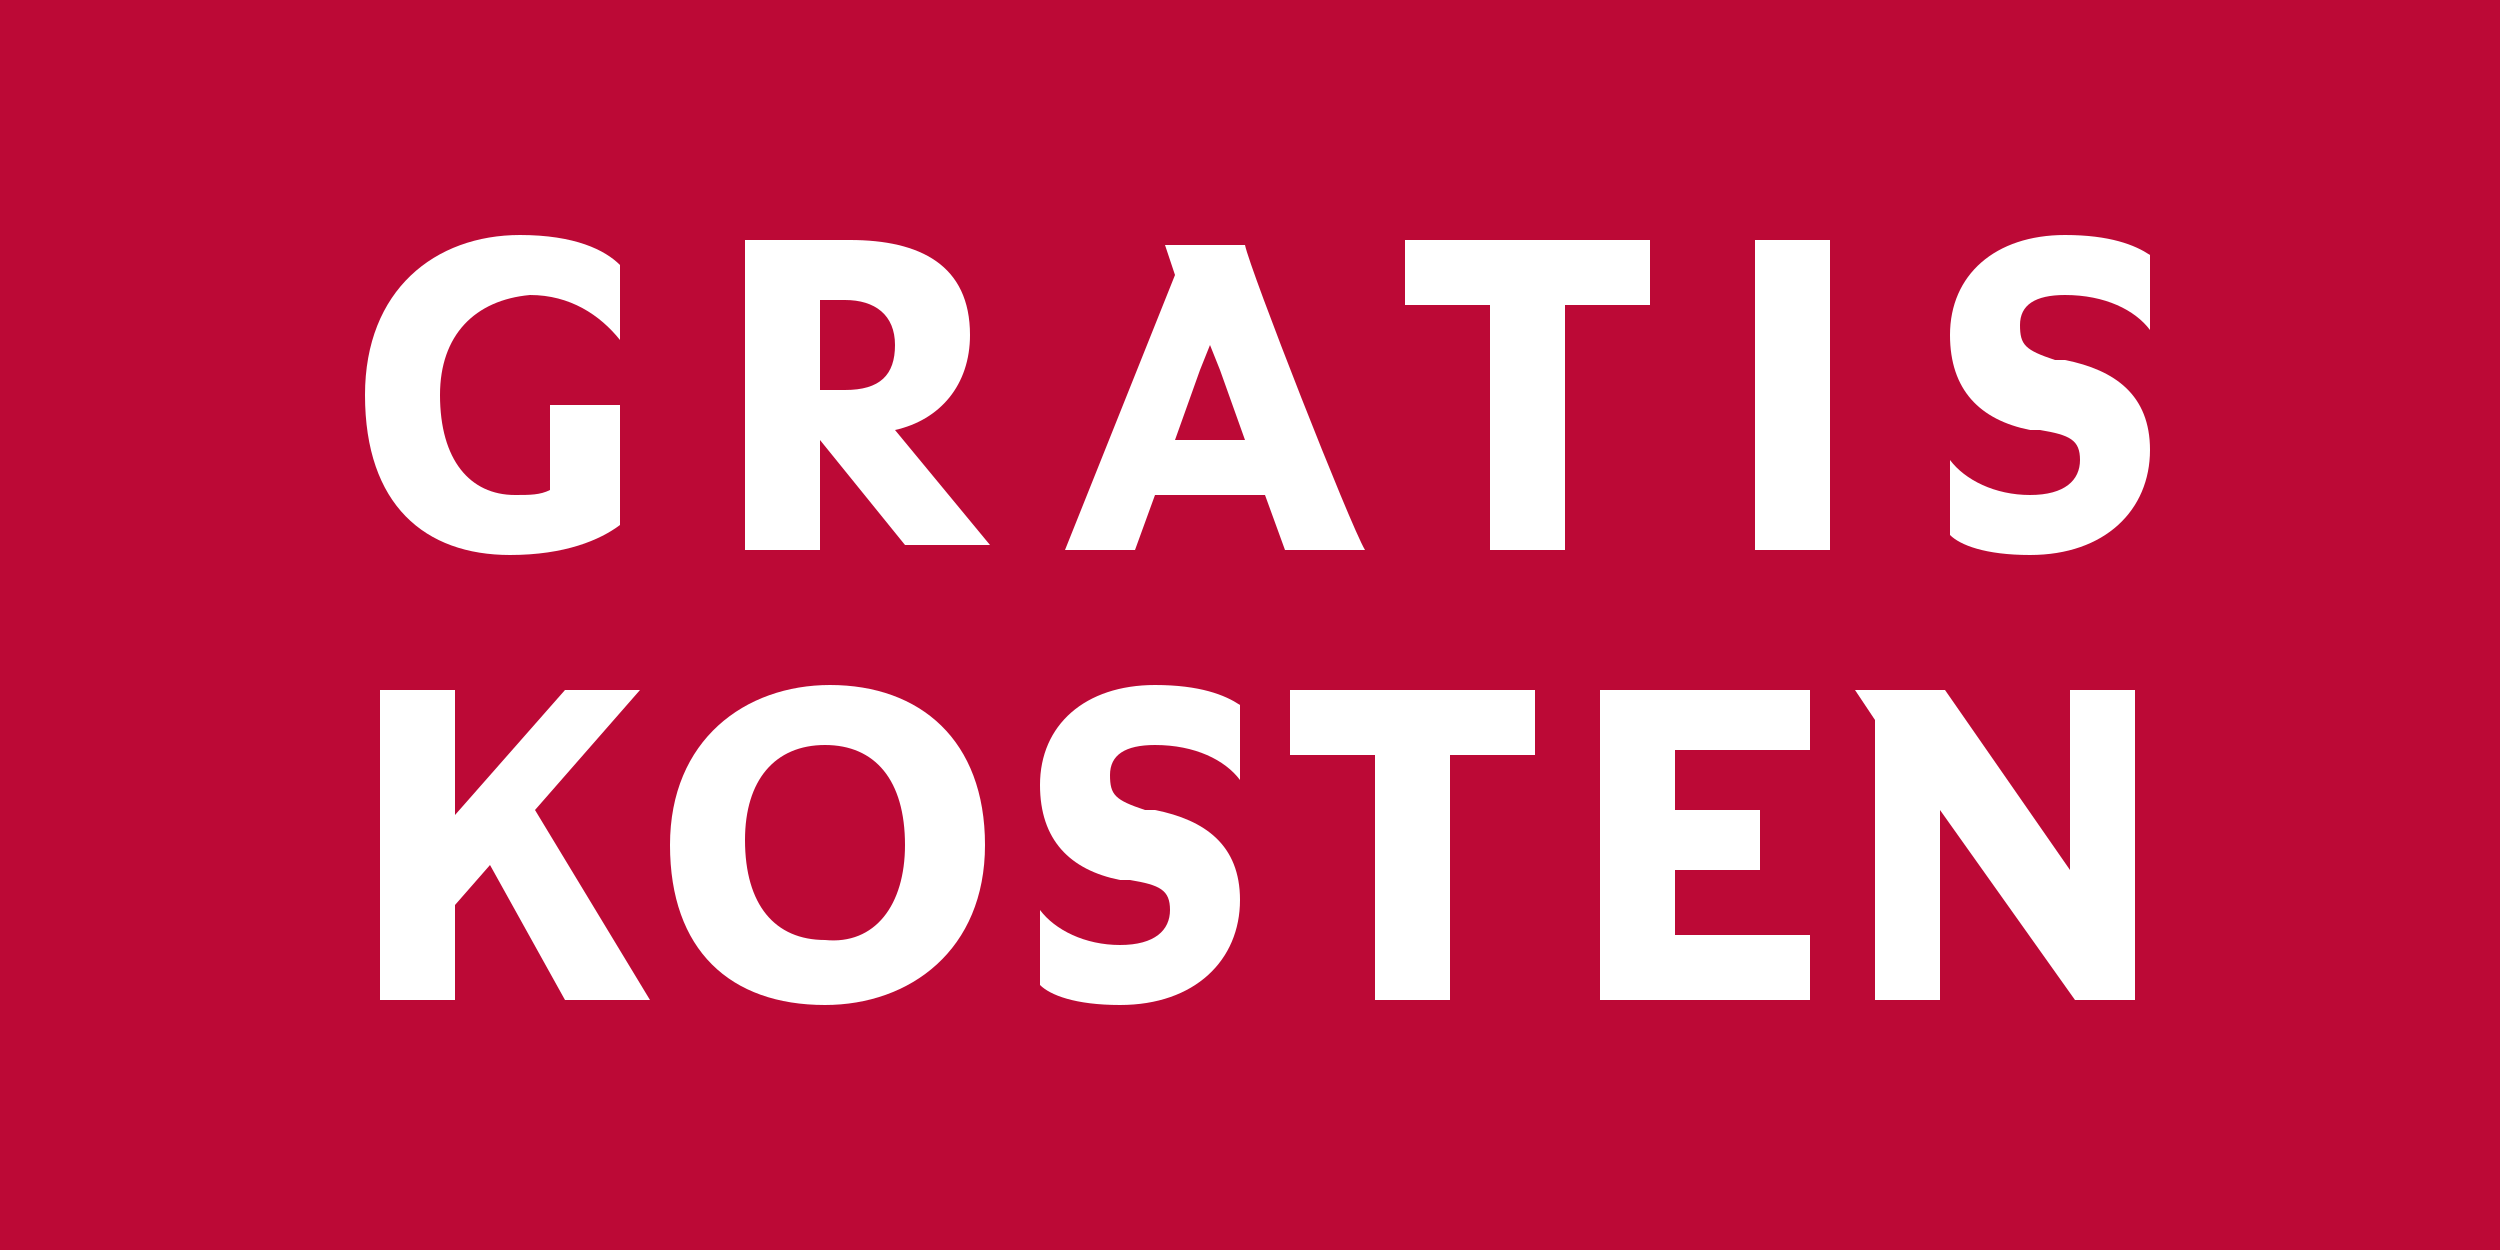 <?xml version="1.0" encoding="utf-8"?>
<!-- Generator: Adobe Illustrator 24.0.3, SVG Export Plug-In . SVG Version: 6.00 Build 0)  -->
<svg version="1.1" id="Ebene_1" xmlns="http://www.w3.org/2000/svg" xmlns:xlink="http://www.w3.org/1999/xlink" x="0px" y="0px"
	 viewBox="0 0 50 25" style="enable-background:new 0 0 50 25;" xml:space="preserve">
<style type="text/css">
	.st0{fill:#BC0936;}
	.st1{enable-background:new    ;}
	.st2{fill:#FFFFFF;}
</style>
<g id="Magnum">
	<rect id="Rechteck_11" class="st0" width="50" height="25"/>
</g>
<g class="st1">
	<path class="st2" d="M7.3,7.9c0-2.1,1.4-3.2,3.1-3.2c1.1,0,1.7,0.3,2,0.6v1.5c-0.4-0.5-1-0.9-1.8-0.9C9.5,6,8.8,6.7,8.8,7.9
		c0,1.3,0.6,2,1.5,2c0.3,0,0.5,0,0.7-0.1V8.1h1.4v2.4c-0.4,0.3-1.1,0.6-2.2,0.6C8.5,11.1,7.3,10.1,7.3,7.9z"/>
	<path class="st2" d="M16.4,8.8L16.4,8.8L16.4,11h-1.5V4.8H17c1.4,0,2.4,0.5,2.4,1.9c0,1-0.6,1.7-1.5,1.9l1.9,2.3h-1.7L16.4,8.8z
		 M16.9,7.8c0.7,0,1-0.3,1-0.9c0-0.6-0.4-0.9-1-0.9h-0.5v1.8H16.9z"/>
	<path class="st2" d="M23.5,5.5l-0.2-0.6h1.6C25,5.4,27,10.5,27.3,11h-1.6l-0.4-1.1h-2.2L22.7,11h-1.4L23.5,5.5z M23.5,8.8h1.4
		l-0.5-1.4l-0.2-0.5L24,7.4L23.5,8.8z"/>
	<path class="st2" d="M29.8,6.1h-1.7V4.8H33v1.3h-1.7V11h-1.5V6.1z"/>
	<path class="st2" d="M35.1,4.8h1.5V11h-1.5V4.8z"/>
	<path class="st2" d="M39,10.7V9.2c0.3,0.4,0.9,0.7,1.6,0.7c0.7,0,1-0.3,1-0.7c0-0.4-0.2-0.5-0.8-0.6l-0.2,0c-1-0.2-1.6-0.8-1.6-1.9
		c0-1.2,0.9-2,2.3-2c0.9,0,1.4,0.2,1.7,0.4v1.5c-0.3-0.4-0.9-0.7-1.7-0.7c-0.6,0-0.9,0.2-0.9,0.6c0,0.4,0.1,0.5,0.7,0.7l0.2,0
		c1,0.2,1.7,0.7,1.7,1.8c0,1.2-0.9,2.1-2.4,2.1C39.7,11.1,39.2,10.9,39,10.7z"/>
</g>
<g class="st1">
	<path class="st2" d="M7.6,13.8h1.5v2.5l2.2-2.5h1.5l-2.1,2.4L13,20h-1.7l-1.5-2.7l-0.7,0.8V20H7.6V13.8z"/>
	<path class="st2" d="M13.4,16.9c0-2.1,1.5-3.2,3.2-3.2c1.8,0,3.1,1.1,3.1,3.2s-1.5,3.2-3.2,3.2C14.6,20.1,13.4,19,13.4,16.9z
		 M18.1,16.9c0-1.3-0.6-2-1.6-2c-1,0-1.6,0.7-1.6,1.9c0,1.3,0.6,2,1.6,2C17.5,18.9,18.1,18.1,18.1,16.9z"/>
	<path class="st2" d="M20.8,19.7v-1.5c0.3,0.4,0.9,0.7,1.6,0.7c0.7,0,1-0.3,1-0.7c0-0.4-0.2-0.5-0.8-0.6l-0.2,0
		c-1-0.2-1.6-0.8-1.6-1.9c0-1.2,0.9-2,2.3-2c0.9,0,1.4,0.2,1.7,0.4v1.5c-0.3-0.4-0.9-0.7-1.7-0.7c-0.6,0-0.9,0.2-0.9,0.6
		c0,0.4,0.1,0.5,0.7,0.7l0.2,0c1,0.2,1.7,0.7,1.7,1.8c0,1.2-0.9,2.1-2.4,2.1C21.5,20.1,21,19.9,20.8,19.7z"/>
	<path class="st2" d="M27.5,15.1h-1.7v-1.3h4.9v1.3h-1.7V20h-1.5V15.1z"/>
	<path class="st2" d="M32,13.8h4.2v1.2h-2.7v1.2h1.7v1.2h-1.7v1.3h2.7V20H32V13.8z"/>
	<path class="st2" d="M37.5,14.4l-0.4-0.6h1.8l2.5,3.6h0v-3.6h1.3V20h-1.2l-2.7-3.8h0V20h-1.3V14.4z"/>
</g>
</svg>
